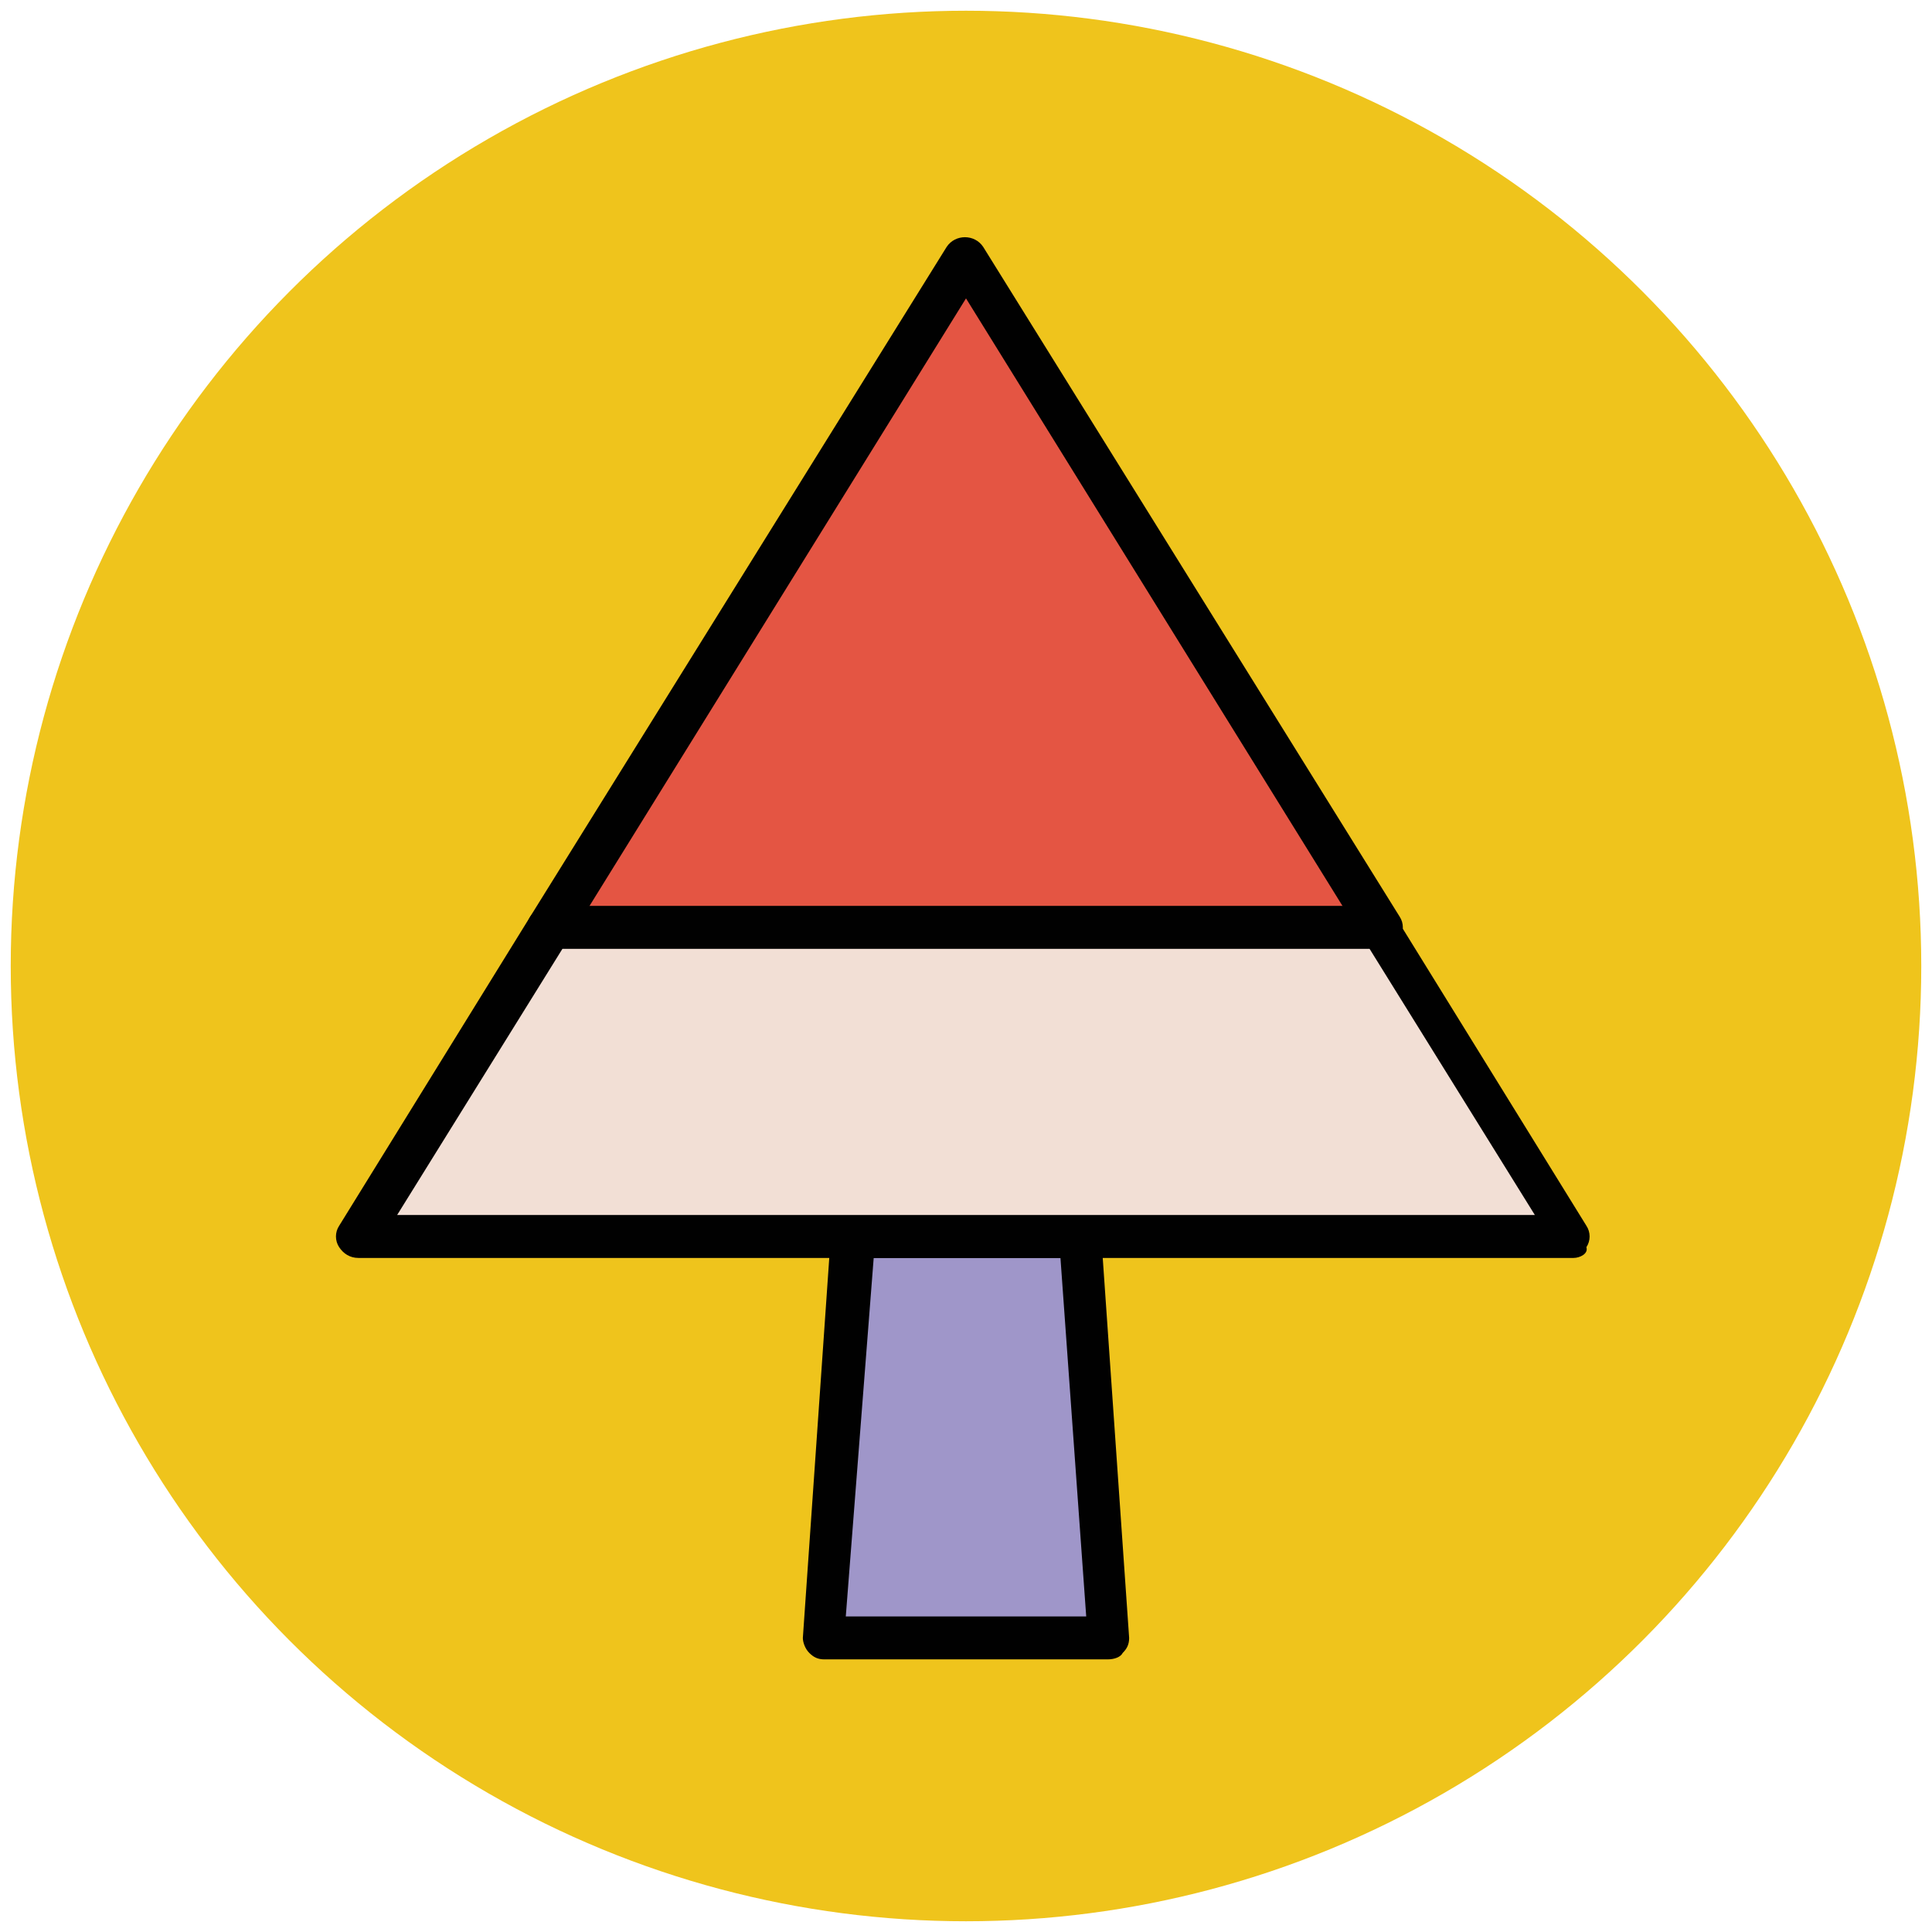 <?xml version="1.0" encoding="utf-8"?>
<!-- Generator: Adobe Illustrator 18.1.1, SVG Export Plug-In . SVG Version: 6.00 Build 0)  -->
<svg version="1.1" id="Layer_1" xmlns="http://www.w3.org/2000/svg" xmlns:xlink="http://www.w3.org/1999/xlink" x="0px" y="0px"
	 viewBox="0 0 90 90" enable-background="new 0 0 90 90" xml:space="preserve">
<g>
	<g>
		<circle fill="#EFC41C" cx="45" cy="45" r="44.5"/>
	</g>
	<g>
		<polygon fill="#9F96C9" points="51.6,76.3 38.4,76.3 39.7,57.6 50.3,57.6 		"/>
		<path fill="#010101" d="M51.6,77.3H38.4c-0.3,0-0.5-0.1-0.7-0.3c-0.2-0.2-0.3-0.5-0.3-0.7l1.3-18.7c0-0.5,0.5-0.9,1-0.9h10.6
			c0.5,0,0.9,0.4,1,0.9l1.3,18.7c0,0.3-0.1,0.5-0.3,0.7C52.2,77.2,51.9,77.3,51.6,77.3z M39.4,75.3h11.2l-1.2-16.7h-8.7L39.4,75.3z"
			/>
	</g>
	<g>
		<polygon fill="#E45543" points="45,12 25.6,43.2 64.4,43.2 		"/>
		<path fill="#010101" d="M64.4,44.2H25.6c-0.4,0-0.7-0.2-0.9-0.5c-0.2-0.3-0.2-0.7,0-1l19.4-31.2c0.4-0.6,1.3-0.6,1.7,0l19.4,31.2
			c0.2,0.3,0.2,0.7,0,1C65.1,44,64.7,44.2,64.4,44.2z M27.4,42.3h35.2L45,13.9L27.4,42.3z"/>
	</g>
	<g>
		<polygon fill="#F2DFD5" points="25.6,43.2 16.7,57.6 73.3,57.6 64.4,43.2 		"/>
		<path fill="#010101" d="M73.3,58.6H16.7c-0.4,0-0.7-0.2-0.9-0.5c-0.2-0.3-0.2-0.7,0-1l8.9-14.4c0.2-0.3,0.5-0.5,0.8-0.5h38.7
			c0.3,0,0.7,0.2,0.8,0.5l8.9,14.4c0.2,0.3,0.2,0.7,0,1C74,58.4,73.6,58.6,73.3,58.6z M18.5,56.6h53l-7.7-12.4H26.2L18.5,56.6z"/>
	</g>
</g>
</svg>
